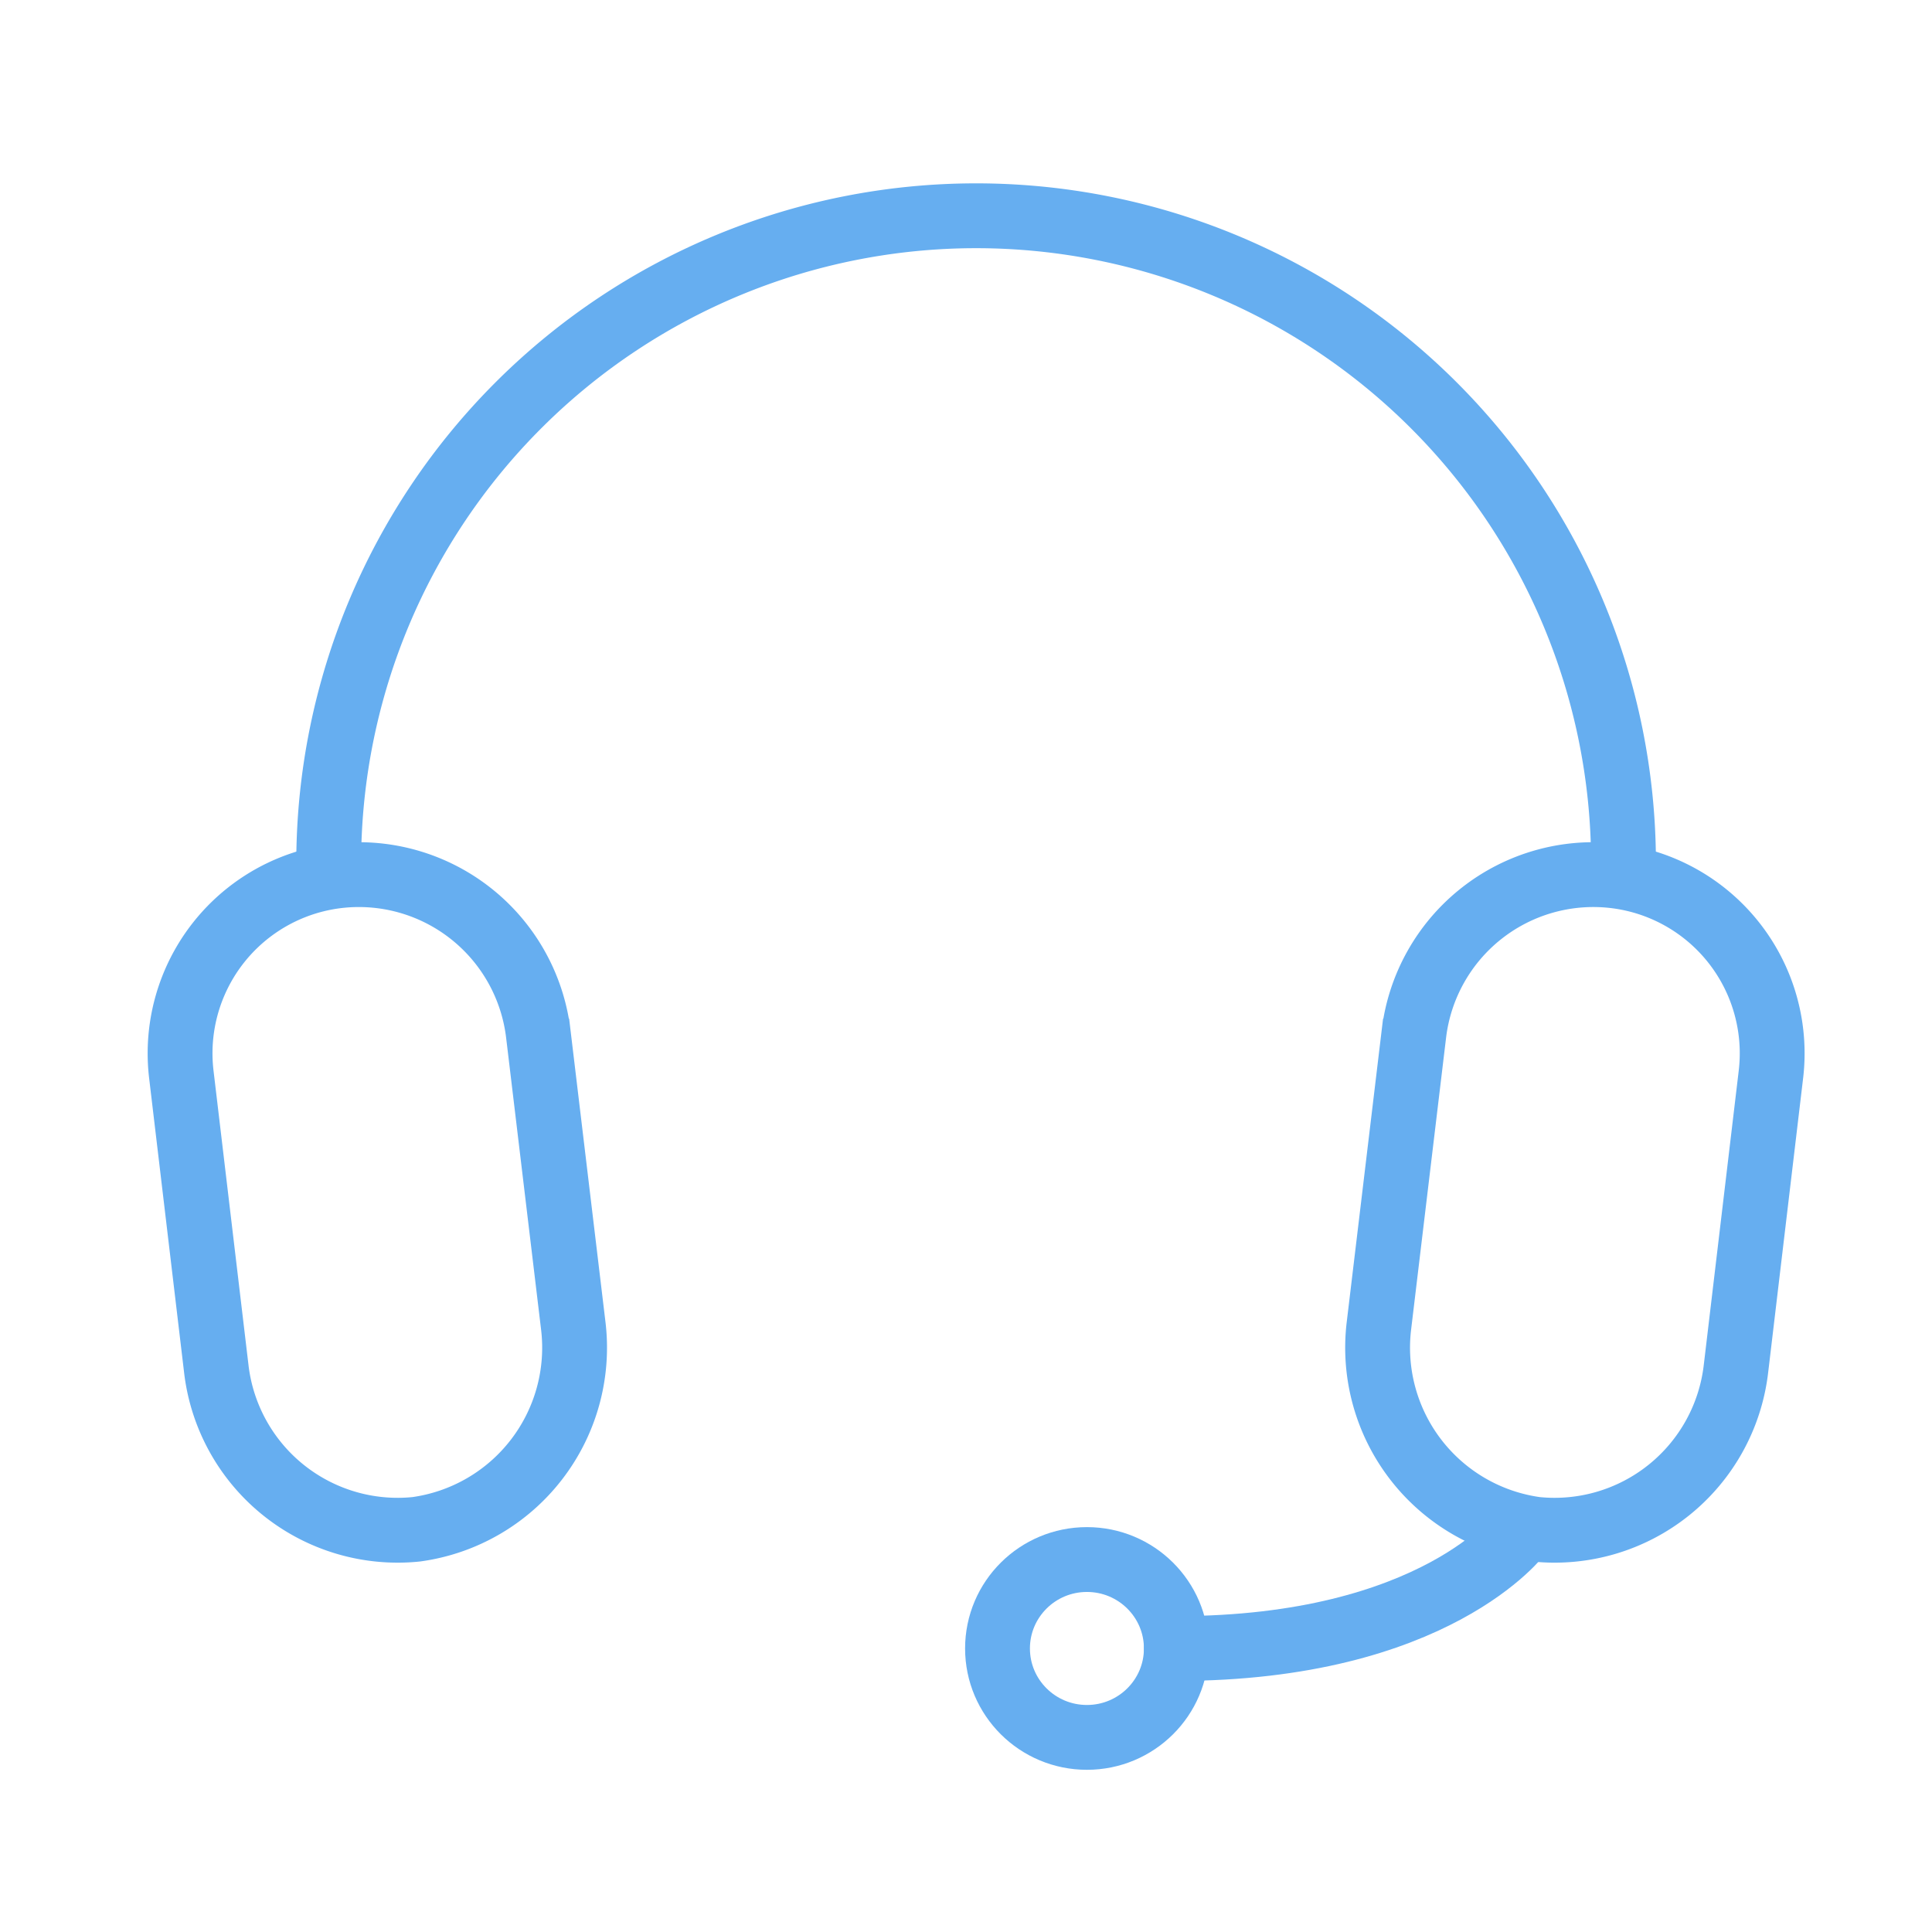 <svg xmlns="http://www.w3.org/2000/svg" xmlns:xlink="http://www.w3.org/1999/xlink" width="149" height="149" viewBox="0 0 149 149">
  <defs>
    <clipPath id="clip-Icon-4">
      <rect width="149" height="149"/>
    </clipPath>
  </defs>
  <g id="Icon-4" clip-path="url(#clip-Icon-4)">
    <g id="Group_3" data-name="Group 3" transform="translate(-0.657 0.567)">
      <g id="Group_2" data-name="Group 2" transform="translate(14.538 66.876)">
        <path id="Path_2" data-name="Path 2" d="M80.105,95.938h0a14.138,14.138,0,0,1-12.12-15.673l2.7-22.541A13.941,13.941,0,0,1,86.1,45.537h0a13.781,13.781,0,0,1,12.122,15.3l-2.7,22.73A14.083,14.083,0,0,1,80.105,95.938Z" transform="translate(24.477 -45.438)" fill="none" stroke="#66aef0" stroke-linecap="round" stroke-miterlimit="10" stroke-width="5"/>
        <path id="Path_3" data-name="Path 3" d="M32.752,95.938h0a14.138,14.138,0,0,0,12.12-15.673l-2.7-22.541A13.941,13.941,0,0,0,26.761,45.537h0a13.781,13.781,0,0,0-12.122,15.3l2.7,22.73A14.083,14.083,0,0,0,32.752,95.938Z" transform="translate(-14.538 -45.438)" fill="none" stroke="#66aef0" stroke-linecap="round" stroke-miterlimit="10" stroke-width="5"/>
      </g>
      <path id="Path_4" data-name="Path 4" d="M21.163,65.779a49.929,49.929,0,0,1,99.857,0" transform="translate(4.845 0)" fill="none" stroke="#66aef0" stroke-linecap="round" stroke-miterlimit="10" stroke-width="5"/>
      <ellipse id="Ellipse_1" data-name="Ellipse 1" cx="6.896" cy="6.858" rx="6.896" ry="6.858" transform="translate(77.587 119.708)" fill="none" stroke="#66aef0" stroke-linecap="round" stroke-miterlimit="10" stroke-width="5"/>
      <path id="Path_5" data-name="Path 5" d="M85.454,74.775s-6.534,8.9-26.535,8.9" transform="translate(32.46 42.896)" fill="none" stroke="#66aef0" stroke-linecap="round" stroke-miterlimit="10" stroke-width="5"/>
    </g>
  </g>
</svg>
